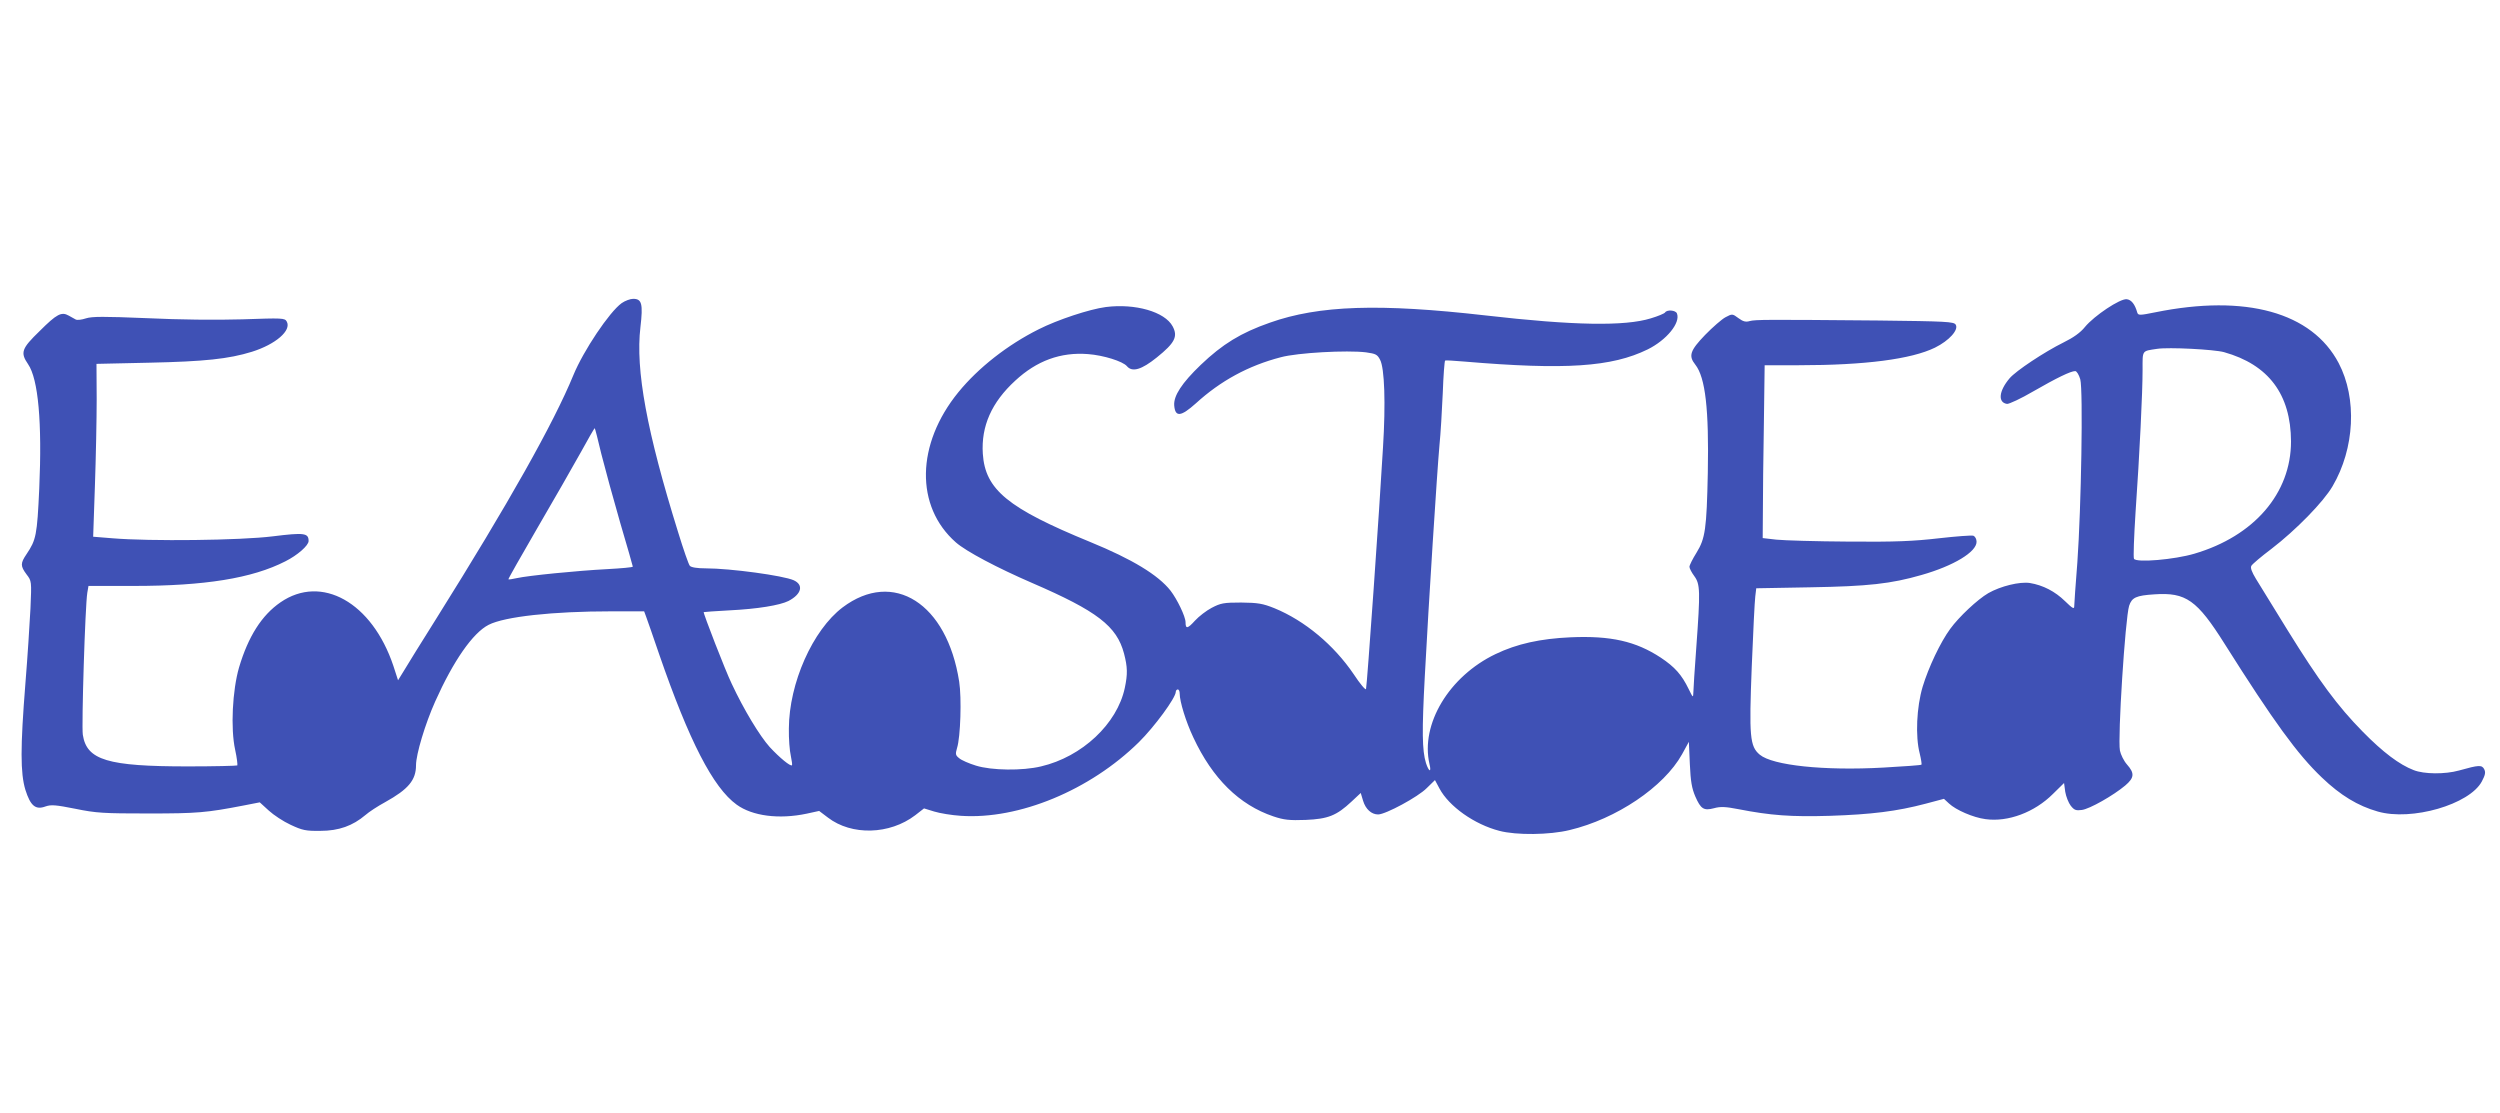 <?xml version="1.0" standalone="no"?>
<!DOCTYPE svg PUBLIC "-//W3C//DTD SVG 20010904//EN"
 "http://www.w3.org/TR/2001/REC-SVG-20010904/DTD/svg10.dtd">
<svg version="1.0" xmlns="http://www.w3.org/2000/svg"
 width="1280pt" height="570pt" viewBox="0 0 1280 570"
 preserveAspectRatio="xMidYMid meet">
<g transform="translate(0,570) scale(0.1,-0.1)"
fill="#3f51b5" stroke="none">
<path d="M3183 4148 c-63 -45 -196 -244 -247 -368 -102 -248 -331 -655 -702
-1247 -76 -121 -152 -243 -167 -269 l-29 -47 -24 74 c-109 325 -368 470 -578
325 -96 -66 -165 -175 -212 -333 -34 -117 -44 -313 -20 -422 9 -41 13 -77 11
-80 -3 -2 -117 -5 -253 -5 -411 0 -518 32 -538 162 -7 47 12 661 23 727 l6 35
231 0 c364 0 607 39 777 126 62 31 119 81 119 104 0 41 -22 44 -183 24 -166
-21 -630 -26 -821 -10 l-99 8 9 262 c5 143 9 343 9 442 l-1 181 271 6 c280 6
406 19 525 56 121 38 204 109 178 155 -10 18 -23 18 -227 11 -135 -4 -322 -2
-490 6 -219 9 -280 9 -311 -1 -21 -7 -44 -10 -52 -6 -7 4 -24 13 -36 20 -37
21 -61 9 -149 -79 -93 -90 -100 -110 -59 -170 52 -76 72 -298 57 -636 -11
-240 -16 -263 -65 -336 -32 -47 -32 -61 0 -104 26 -34 26 -34 20 -174 -4 -77
-15 -250 -26 -385 -26 -327 -26 -458 0 -544 26 -82 52 -104 103 -85 29 10 52
8 153 -12 107 -22 145 -24 374 -24 250 0 297 4 488 41 l82 16 46 -42 c25 -23
75 -56 112 -73 60 -28 77 -32 152 -31 95 0 166 26 231 81 18 16 64 46 101 66
119 66 158 113 158 189 0 56 47 212 98 326 93 208 193 352 274 393 82 42 328
69 629 69 l167 0 10 -27 c6 -16 36 -102 67 -193 153 -443 276 -683 397 -770
80 -58 216 -76 358 -46 l64 14 45 -34 c121 -93 316 -88 447 12 l45 35 52 -16
c29 -9 90 -19 137 -22 297 -20 661 131 911 377 79 78 189 227 189 258 0 6 5
12 10 12 6 0 10 -9 10 -21 0 -41 32 -145 70 -225 98 -210 235 -345 410 -404
54 -18 81 -21 165 -18 115 5 158 22 235 94 l47 44 12 -40 c13 -43 43 -70 77
-70 38 0 205 90 249 135 l42 41 23 -43 c49 -92 179 -184 307 -217 87 -23 257
-21 359 4 240 57 483 221 576 388 l35 64 5 -114 c4 -89 10 -124 28 -166 28
-64 43 -74 96 -60 32 9 59 8 125 -5 164 -32 269 -40 469 -34 211 7 342 23 489
62 l94 25 26 -24 c35 -33 124 -72 187 -80 115 -16 251 35 345 129 l57 56 6
-45 c4 -24 17 -57 28 -71 18 -23 27 -26 57 -22 40 5 161 74 222 125 47 40 49
63 9 108 -16 18 -32 51 -36 71 -12 65 27 675 47 741 14 43 36 53 130 59 161
11 218 -29 360 -255 250 -396 372 -564 497 -683 95 -91 184 -145 286 -174 173
-50 470 36 533 154 18 34 20 47 12 63 -12 22 -26 22 -129 -7 -72 -20 -179 -19
-232 2 -73 28 -157 91 -261 197 -128 130 -224 260 -385 520 -71 116 -144 234
-162 263 -21 35 -29 56 -23 66 4 8 51 48 103 87 125 96 266 240 313 321 113
193 126 449 31 630 -137 260 -476 354 -939 260 -79 -16 -87 -16 -92 -2 -12 43
-30 66 -54 69 -34 4 -166 -84 -214 -142 -23 -29 -60 -55 -109 -79 -99 -49
-245 -146 -277 -184 -55 -65 -61 -124 -13 -131 10 -1 71 27 134 64 120 69 192
104 215 104 8 0 19 -19 26 -42 15 -56 5 -655 -15 -938 -9 -113 -16 -214 -16
-225 0 -15 -9 -10 -47 27 -51 50 -113 82 -180 93 -52 8 -150 -16 -213 -52 -55
-32 -150 -121 -195 -183 -50 -68 -111 -197 -141 -296 -31 -104 -38 -254 -15
-342 7 -29 11 -55 9 -57 -2 -3 -90 -9 -195 -15 -304 -17 -567 11 -633 66 -51
43 -55 92 -41 452 7 174 15 336 18 358 l5 42 277 5 c296 5 413 18 569 63 165
47 282 118 282 170 0 14 -7 27 -16 31 -9 3 -89 -3 -177 -13 -130 -15 -221 -19
-462 -17 -165 1 -331 6 -370 10 l-70 8 1 140 c0 77 2 276 5 442 l4 303 175 0
c339 0 576 31 697 90 73 36 123 92 106 118 -9 15 -50 17 -394 21 -575 5 -632
5 -661 -3 -20 -6 -34 -2 -57 15 -31 23 -32 23 -66 5 -19 -10 -66 -51 -105 -91
-77 -80 -86 -107 -50 -152 52 -66 70 -230 64 -553 -6 -289 -13 -337 -58 -410
-20 -32 -36 -64 -36 -72 0 -8 11 -29 25 -48 30 -41 31 -76 10 -365 -8 -110
-15 -213 -15 -230 -1 -29 -2 -28 -24 17 -36 74 -71 113 -143 161 -128 84 -256
113 -462 104 -154 -7 -274 -33 -384 -86 -238 -114 -385 -359 -338 -563 11 -45
-3 -41 -18 5 -20 65 -21 164 -6 445 20 378 63 1050 75 1182 6 58 13 178 17
268 3 89 9 164 12 166 3 2 47 -1 96 -5 521 -44 757 -28 941 62 97 48 169 136
150 184 -6 17 -51 21 -61 5 -3 -5 -36 -19 -73 -30 -133 -41 -393 -37 -846 15
-543 62 -853 52 -1104 -37 -149 -52 -243 -110 -354 -216 -97 -93 -140 -159
-136 -208 5 -61 34 -58 111 11 126 115 269 193 435 236 85 23 338 37 436 25
50 -7 58 -11 72 -38 23 -43 29 -223 15 -448 -17 -300 -82 -1224 -87 -1238 -2
-7 -31 27 -63 76 -101 149 -250 274 -406 338 -60 24 -84 28 -170 29 -90 0
-105 -3 -151 -27 -27 -14 -66 -44 -86 -66 -38 -42 -48 -43 -48 -8 0 29 -43
118 -77 162 -63 80 -196 161 -411 249 -422 173 -538 268 -550 452 -9 141 45
263 166 374 110 102 232 147 373 136 79 -6 178 -37 199 -62 27 -32 75 -18 153
45 92 74 109 107 81 159 -40 75 -192 118 -342 99 -84 -11 -247 -65 -344 -114
-160 -80 -309 -197 -411 -322 -217 -266 -222 -585 -13 -769 52 -46 213 -131
391 -208 333 -144 433 -221 470 -361 18 -69 19 -105 4 -176 -39 -184 -219
-353 -429 -402 -95 -23 -253 -21 -333 4 -36 11 -75 28 -86 38 -19 15 -20 21
-11 52 18 56 24 257 11 340 -62 401 -337 576 -597 380 -153 -116 -274 -388
-275 -620 -1 -52 4 -115 10 -140 5 -24 8 -46 6 -48 -7 -8 -63 38 -114 93 -51
57 -132 190 -195 325 -32 66 -147 363 -143 366 1 1 61 5 132 9 143 7 258 26
302 48 67 35 79 82 27 106 -53 24 -325 61 -450 61 -45 0 -75 5 -82 13 -6 6
-33 84 -60 172 -160 514 -219 831 -193 1050 14 120 7 145 -37 145 -15 0 -42
-10 -59 -22z m8204 -251 c228 -64 342 -216 343 -457 0 -266 -189 -485 -495
-575 -101 -30 -297 -47 -309 -26 -4 6 0 113 8 238 21 301 36 614 36 729 0 103
-5 96 75 108 59 9 291 -3 342 -17z m-8308 -522 c18 -71 61 -229 96 -350 36
-122 65 -223 65 -226 0 -4 -60 -9 -132 -13 -154 -8 -404 -33 -462 -46 -22 -5
-42 -8 -43 -6 -2 1 65 119 148 262 83 142 183 317 222 387 38 70 71 126 72
125 2 -2 17 -61 34 -133z"/>
</g>
</svg>

